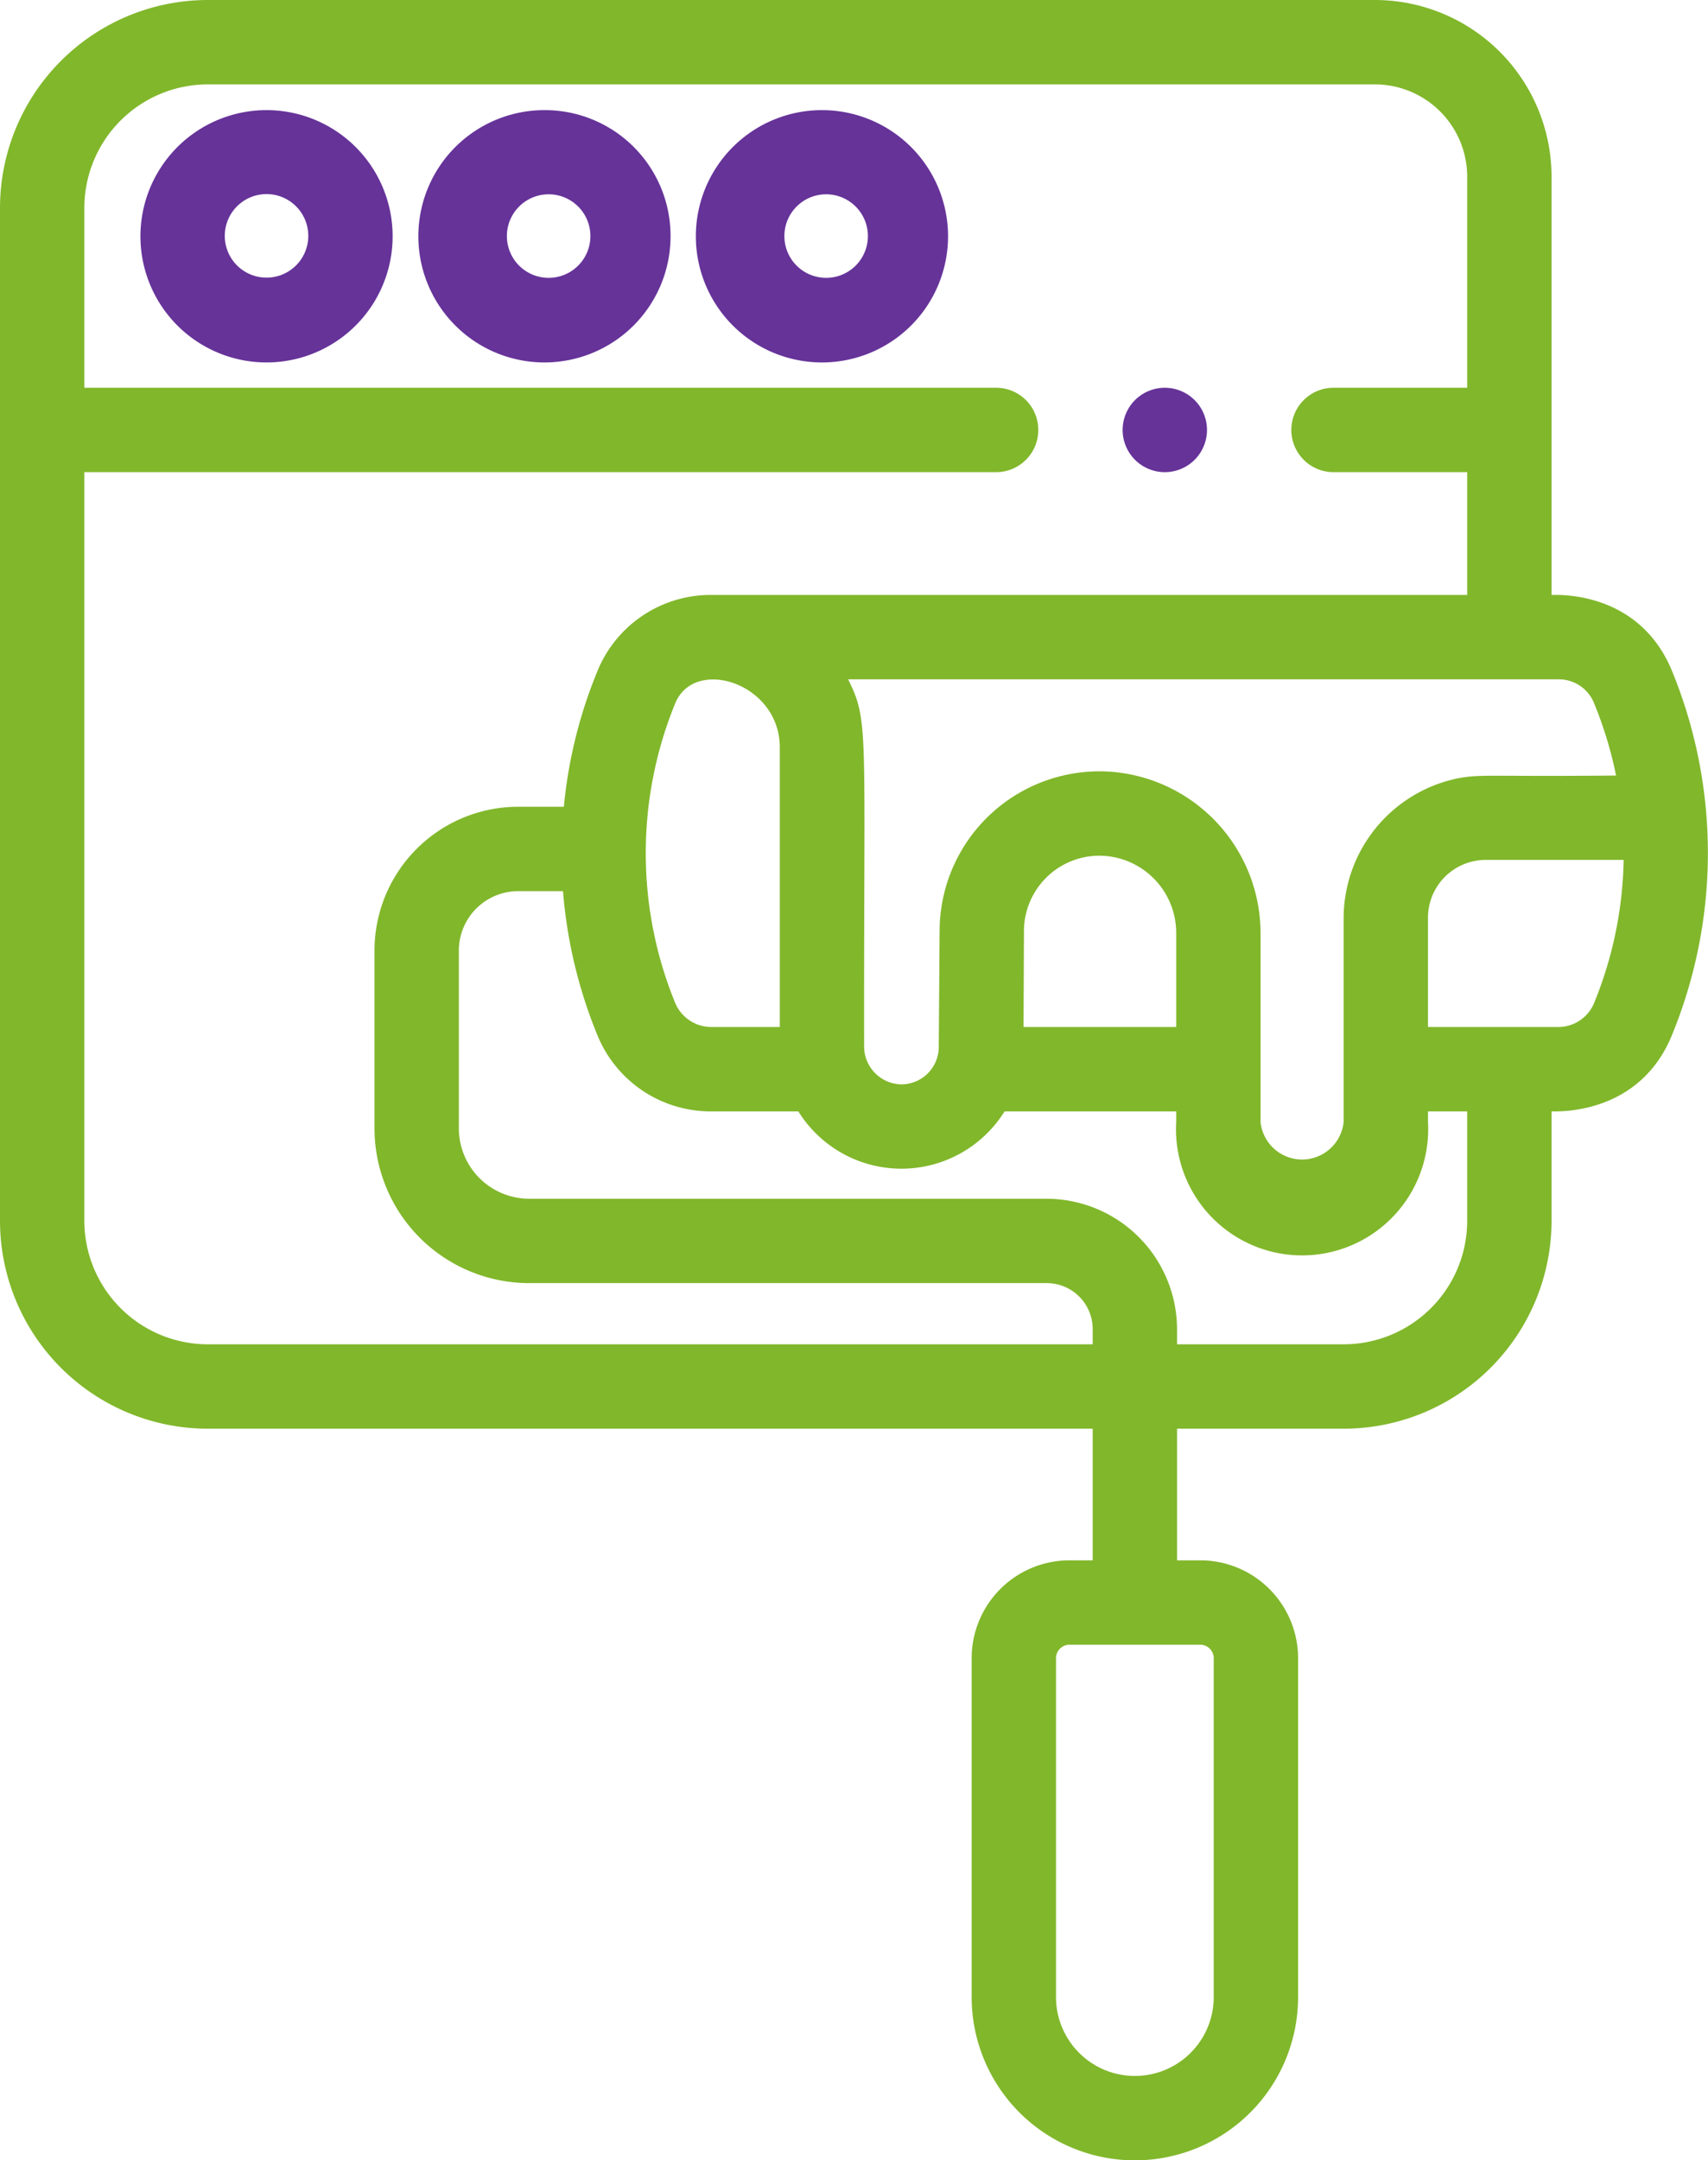 <svg xmlns="http://www.w3.org/2000/svg" id="e0a838ea-c580-4acb-a302-c6ec1c84ece4" data-name="Capa 1" viewBox="0 0 405 512"><path d="M116.8,26.1A29.9,29.9,0,1,0,146.6,56,29.9,29.9,0,0,0,116.8,26.1Zm0,39.7a9.9,9.9,0,1,1,9.8-9.8A9.9,9.9,0,0,1,116.8,65.8Z" transform="translate(-53.5 0)" style="fill:#639"></path><path d="M182.6,26.1A29.9,29.9,0,1,0,212.5,56,29.8,29.8,0,0,0,182.6,26.1Zm0,39.7a9.9,9.9,0,0,1,0-19.7,9.9,9.9,0,1,1,0,19.7Z" transform="translate(-53.5 0)" style="fill:#639"></path><path d="M248.4,26.1A29.9,29.9,0,1,0,278.3,56a29.9,29.9,0,0,0-29.9-29.9Zm0,39.7a9.9,9.9,0,0,1,0-19.7,9.9,9.9,0,1,1,0,19.7Z" transform="translate(-53.5 0)" style="fill:#639"></path><path d="M329.7,111.9h0a10,10,0,1,0-10-10A10,10,0,0,0,329.7,111.9Z" transform="translate(-53.5 0)" style="fill:#639"></path><path d="M450,159.1c-8.1-19.8-28.5-18-28.6-18.1V41.8A41.9,41.9,0,0,0,379.6,0H102.8A49.3,49.3,0,0,0,53.5,49.3v240a49.3,49.3,0,0,0,49.3,49.3H312.6v31.2h-5.5A23.2,23.2,0,0,0,283.9,393v80.3a38.7,38.7,0,1,0,77.4,0V393a23.2,23.2,0,0,0-23.2-23.2h-5.5V338.6h39.5a49.3,49.3,0,0,0,49.3-49.3V263.4c.1-.1,20.6,1.6,28.6-18.2a113.6,113.6,0,0,0,0-86.1ZM341.3,393v80.3a18.7,18.7,0,1,1-37.4,0V393a3.2,3.2,0,0,1,3.2-3.2h31A3.2,3.2,0,0,1,341.3,393Zm30.8-175.5v48.4a9.9,9.9,0,0,1-19.7,0V221.1A38.4,38.4,0,0,0,318,183a37.9,37.9,0,0,0-41.7,37.3l-.2,27.9a8.9,8.9,0,0,1-8.8,8.8,9,9,0,0,1-8.9-8.9c-.1-75.7,1.2-77.1-3.8-87.1H423a9,9,0,0,1,8.5,5.7,93.6,93.6,0,0,1,5.2,17.1c-30.7.3-32-.4-37.7.7a33.9,33.9,0,0,0-26.9,33Zm-75.8,3a17.9,17.9,0,0,1,17.8-17.7,18.3,18.3,0,0,1,18.3,18.3v22.3H296.2Zm-74.2,22.9a9.3,9.3,0,0,1-8.5-5.7,93.8,93.8,0,0,1,0-71c4.6-11.2,24.8-4.8,24.8,10.4v66.3ZM102.8,318.6a29.3,29.3,0,0,1-29.3-29.3V111.9H289.7a10,10,0,0,0,0-20H73.5V49.3A29.3,29.3,0,0,1,102.8,20H379.5a21.9,21.9,0,0,1,21.9,21.8V91.9H369.7a10,10,0,0,0,0,20h31.7V141H222.1a29,29,0,0,0-27,18.2,112,112,0,0,0-7.9,32H176.4a34.1,34.1,0,0,0-34.1,34v42.2A36.7,36.7,0,0,0,179,304.1H301.7A10.9,10.9,0,0,1,312.6,315v3.6Zm298.6-29.3a29.3,29.3,0,0,1-29.3,29.3H332.6V315a31,31,0,0,0-30.9-30.9H179a16.7,16.7,0,0,1-16.7-16.7V225.2a14.1,14.1,0,0,1,14.1-14H187a113.2,113.2,0,0,0,8.1,34,29,29,0,0,0,27,18.2h20.7a28.8,28.8,0,0,0,48.9,0h40.7v2.5a29.9,29.9,0,1,0,59.7,0v-2.5h9.3v25.9Zm30.1-51.6a9.2,9.2,0,0,1-8.5,5.7H392.1V217.5a13.7,13.7,0,0,1,13.7-13.7h32.7a93.8,93.8,0,0,1-7,33.9Z" transform="translate(-53.5 0)" style="fill:#81b72b"></path></svg>